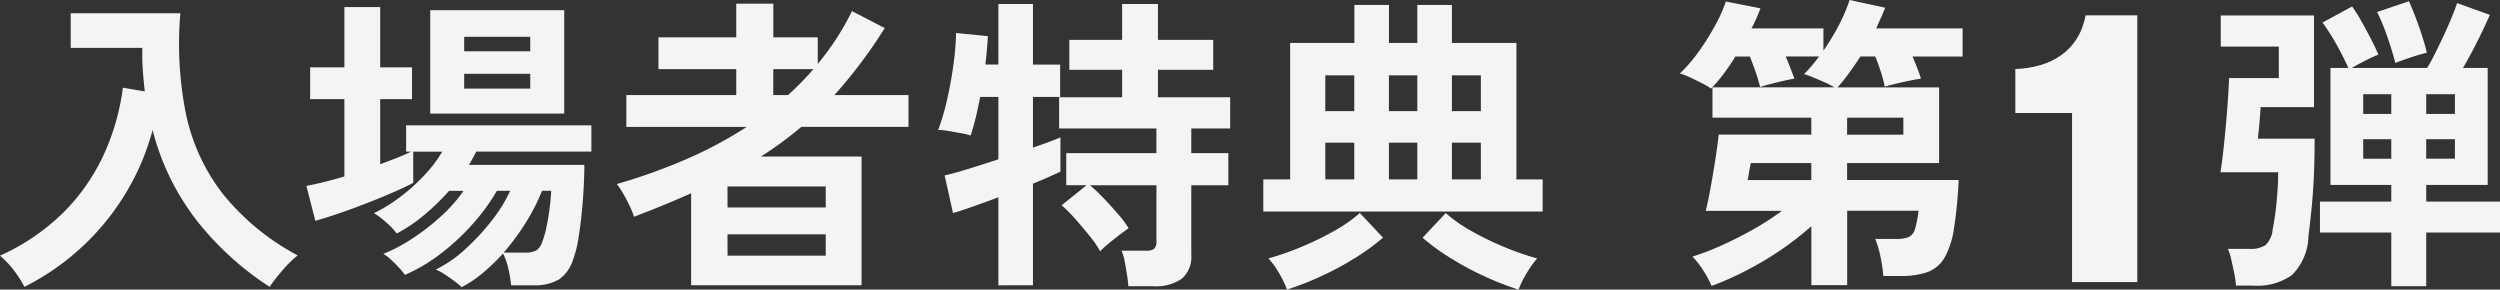 <svg xmlns="http://www.w3.org/2000/svg" width="189.9" height="22"><rect width="100%" height="100%" fill="#333333" stroke="none"/><defs><clipPath id="a"><path data-name="長方形 2448" fill="#f2f4f5" d="M0 0h189.9v22H0z"/></clipPath></defs><g data-name="グループ 3449" clip-path="url(#a)" fill="#f2f4f5"><path data-name="パス 16796" d="M1.853 21.789a7.863 7.863 0 00-.809-1.267A6.773 6.773 0 000 19.421a16.476 16.476 0 004.82-3.284 15.159 15.159 0 003.049-4.362 17.576 17.576 0 001.466-5.114L11 6.943q-.094-.8-.152-1.618t-.035-1.689H5.371V1.009H13.7a27.251 27.251 0 00.4 7.529 14.927 14.927 0 002.756 6.1 18.233 18.233 0 005.758 4.761 8.11 8.11 0 00-1.126 1.1 14.059 14.059 0 00-1.008 1.29 22.846 22.846 0 01-5.465-4.949 18.747 18.747 0 01-3.424-6.966 18.363 18.363 0 01-2.052 4.82 18.862 18.862 0 01-3.319 4.069 18.927 18.927 0 01-4.367 3.026"/><path data-name="パス 16797" d="M35.071 21.812a5.448 5.448 0 00-.539-.446q-.375-.281-.774-.539a3.494 3.494 0 00-.657-.352 9.472 9.472 0 002.24-1.548 16.829 16.829 0 002.029-2.193 11.15 11.15 0 001.384-2.24h-1.009a15.273 15.273 0 01-1.841 2.521 17.132 17.132 0 01-2.439 2.263 12.6 12.6 0 01-2.709 1.6 4.6 4.6 0 00-.446-.539q-.3-.329-.633-.633a2.643 2.643 0 00-.563-.422 12.1 12.1 0 002.2-1.161 16.635 16.635 0 002.216-1.724 10.993 10.993 0 001.677-1.9h-1.1a17.078 17.078 0 01-1.912 1.853 11.835 11.835 0 01-2.052 1.384 5.515 5.515 0 00-.785-.821 6.318 6.318 0 00-.95-.727 11.583 11.583 0 001.982-1.22 14.2 14.2 0 001.841-1.654 9.971 9.971 0 001.36-1.794H31.39v2.369q-.563.3-1.513.715t-2.029.833q-1.079.422-2.111.774t-1.783.563l-.68-2.65q.61-.117 1.349-.3t1.537-.422V7.528h-2.6V5.113h2.6V.539h2.72v4.574h2.416v2.415H28.88v4.949q.68-.258 1.29-.493a9.948 9.948 0 001.055-.469h-.375V9.522h14.072v1.994h-8.748q-.117.234-.258.493t-.3.516h8.772q0 .681-.047 1.642t-.153 2.005q-.106 1.044-.258 1.97a7.962 7.962 0 01-.387 1.537 2.87 2.87 0 01-1.1 1.56 3.758 3.758 0 01-1.97.434h-1.649a8.962 8.962 0 00-.211-1.267 4.9 4.9 0 00-.4-1.149 15.732 15.732 0 01-1.523 1.464 8.793 8.793 0 01-1.619 1.091M32.679.774h10.18v7.857h-10.18zm2.58 3.12h5.019v-1.1h-5.019zm0 2.838h5.019V5.605h-5.019zm3 12.454h1.642a1.756 1.756 0 00.821-.153 1.177 1.177 0 00.469-.668 6.783 6.783 0 00.317-1.114q.153-.715.246-1.478t.117-1.278h-.7a14.71 14.71 0 01-1.231 2.415 18.189 18.189 0 01-1.677 2.275"/><path data-name="パス 16798" d="M52.498 21.671v-6.989q-1.994.892-4.339 1.783a5.605 5.605 0 00-.328-.821q-.235-.493-.5-.95a5.852 5.852 0 00-.481-.715 43.244 43.244 0 005.254-1.876 31.543 31.543 0 004.62-2.463h-9.147V7.221h8.349V5.253h-5.91V2.838h5.91V.281h2.815v2.557h3.377v2.017a20.309 20.309 0 002.6-4.011l2.486 1.29a36.922 36.922 0 01-3.824 5.087h5.629v2.416h-8.138q-.727.61-1.489 1.173t-1.583 1.079h7.646v9.78zm2.767-5.91h7.458v-1.595h-7.462zm0 3.659h7.458v-1.619h-7.462zm3.472-12.2h1.124q.515-.468 1-.961t.926-1.009h-3.049z"/><path data-name="パス 16799" d="M75.836 21.672v-6.685q-1.079.4-2.005.727t-1.442.469l-.634-2.861q.657-.141 1.759-.481t2.322-.739V7.365h-1.383q-.164.868-.352 1.63t-.375 1.3a4.583 4.583 0 00-.715-.176l-.926-.164a4.835 4.835 0 00-.821-.082 17.342 17.342 0 00.668-2.263q.293-1.278.481-2.615a21.135 21.135 0 00.211-2.486l2.416.235q-.024.422-.071.985t-.117 1.173h.985V.305h2.627v4.6h2.064v2.46h-2.064v3.846q1.384-.469 2.087-.774v2.6q-.726.352-2.087.914v7.717zm9.874.07q-.024-.376-.106-.891t-.176-1.009a3.515 3.515 0 00-.235-.8h1.853a.957.957 0 00.633-.152.818.818 0 00.164-.6v-4.217H82.8a13.748 13.748 0 011.021.973q.574.6 1.1 1.208a8.038 8.038 0 01.809 1.079q-.235.164-.68.5t-.868.692a6 6 0 00-.61.563 8.282 8.282 0 00-.809-1.173q-.528-.656-1.091-1.29a10.647 10.647 0 00-1.032-1.032l1.9-1.525h-1.548v-2.435h6.848V9.757h-7.388V7.388h4.784V5.301h-4.01V3.026h4.01V.305h2.721v2.721h4.2v2.275h-4.2v2.087h5.488v2.369H90.49v1.876h2.815v2.439H90.49v5.277a2.195 2.195 0 01-.715 1.818 3.427 3.427 0 01-2.17.575z"/><path data-name="パス 16800" d="M95.96 16.066v-2.439h2.041V3.26h4.878V.375h2.627V3.26h2.154V.375h2.627V3.26h4.9v10.367h1.994v2.439zm1.8 5.929a7.322 7.322 0 00-.6-1.243 6.206 6.206 0 00-.809-1.126 21.174 21.174 0 002.521-.88 22.419 22.419 0 002.5-1.22 10.914 10.914 0 001.923-1.349l1.759 1.876a16.823 16.823 0 01-2.111 1.536 23.2 23.2 0 01-2.568 1.384 22.259 22.259 0 01-2.615 1.022m2.91-13.552h2.2v-2.72h-2.2zm0 5.183h2.2v-2.791h-2.2zm4.832-5.183h2.158v-2.72h-2.158zm0 5.183h2.158v-2.791h-2.158zm9.851 8.373a22.259 22.259 0 01-2.615-1.02 23.144 23.144 0 01-2.568-1.384 16.78 16.78 0 01-2.111-1.536l1.759-1.876a10.892 10.892 0 001.923 1.349 22.394 22.394 0 002.5 1.22 21.151 21.151 0 002.521.88 7.584 7.584 0 00-.8 1.126 6.866 6.866 0 00-.61 1.243m-5.066-13.558h2.2v-2.72h-2.2zm0 5.183h2.2v-2.791h-2.2z"/><path data-name="パス 16801" d="M130.011 21.719a7.386 7.386 0 00-.632-1.173 6.385 6.385 0 00-.821-1.055 19.819 19.819 0 002.252-.868q1.2-.539 2.381-1.208a21.182 21.182 0 002.17-1.4h-5.793q.14-.563.293-1.36t.293-1.642q.14-.844.246-1.583t.152-1.208h7.036V8.936h-7.509v-2.3h9.264a5.723 5.723 0 00-.7-.364q-.445-.2-.9-.387a6.686 6.686 0 00-.715-.258 6.4 6.4 0 00.586-.622q.282-.339.563-.715h-2.533q.187.446.364.9t.293.786q-.305.047-.821.164t-1.009.246q-.493.129-.774.223a10.988 10.988 0 00-.318-1.074q-.223-.656-.458-1.243h-1.1q-.445.727-.926 1.36a10.585 10.585 0 01-.926 1.079 4.562 4.562 0 00-.668-.4q-.457-.234-.938-.457a4.637 4.637 0 00-.762-.293 11.185 11.185 0 001.419-1.642 18.864 18.864 0 001.243-1.97 11.512 11.512 0 00.833-1.853l2.627.516a11.047 11.047 0 01-.68 1.525h5.465v1.689a17.2 17.2 0 001.184-1.958A12.655 12.655 0 00140.495 0l2.7.586q-.141.375-.317.762t-.364.809h6.565v2.135h-3.8q.187.446.364.9t.27.786q-.375.047-.926.164t-1.043.235q-.493.117-.774.211a10.591 10.591 0 00-.3-1.126q-.211-.657-.422-1.173h-1.126q-.446.68-.891 1.29t-.852 1.059h7.716v5.746h-6.989v1.29h8.473a32.707 32.707 0 01-.364 3.729 6.257 6.257 0 01-.727 2.2 2.5 2.5 0 01-1.278 1.067 6 6 0 01-2.041.293h-1.313a10.81 10.81 0 00-.223-1.5 7.336 7.336 0 00-.387-1.313h1.595a2.465 2.465 0 00.938-.141.914.914 0 00.481-.6 7.861 7.861 0 00.27-1.4h-5.418v5.652h-2.721v-4.48A22.706 22.706 0 01135.253 19a25.036 25.036 0 01-2.627 1.56 24.138 24.138 0 01-2.615 1.161m2.744-8.045h4.832v-1.29h-4.6q0 .024-.059.317t-.106.6a3.46 3.46 0 01-.07.375m7.552-3.448h4.275V8.936h-4.269z"/><path data-name="パス 16802" d="M157.394 8.583h-4.31V5.241c2.668-.088 4.838-1.349 5.336-4.076h3.929v20.26h-4.955z"/><path data-name="パス 16803" d="M169.842 21.695a6.891 6.891 0 00-.129-.926q-.106-.528-.223-1.044a4.333 4.333 0 00-.258-.821h1.642a2.07 2.07 0 001.208-.281 1.857 1.857 0 00.551-1.2 20.735 20.735 0 00.3-2.123q.117-1.208.117-2.216h-4.386q.117-.7.223-1.665t.2-2.005q.094-1.043.153-1.97t.082-1.513h3.776V3.542h-4.409V1.174h7.083v6.965h-4.058q-.023.445-.082 1.149t-.129 1.243h4.315q0 1.806-.07 3.12t-.176 2.333q-.106 1.02-.223 1.958a4.318 4.318 0 01-1.255 2.955 4.551 4.551 0 01-2.9.8zm11.8.047v-4.081h-5.418v-2.345h5.418v-1.267h-4.62V5.16h1.36q-.376-.844-.9-1.783a15.841 15.841 0 00-1.067-1.665l2.252-1.22a12.784 12.784 0 01.727 1.161q.375.668.715 1.325t.551 1.173a9.981 9.981 0 00-.973.446q-.6.305-1.044.563h5.723q.234-.375.551-1t.657-1.349q.339-.727.622-1.407t.446-1.169l2.486.891q-.211.493-.551 1.208t-.727 1.454q-.387.739-.762 1.372h1.876v8.889h-4.667v1.267h5.606v2.345h-5.606v4.081zM179.51 8.655h2.132V7.154h-2.134zm0 3.4h2.132v-1.481h-2.134zm2.439-7.271q-.234-.915-.6-1.97a15.675 15.675 0 00-.785-1.9l2.417-.82q.258.563.528 1.278t.492 1.407q.223.692.34 1.231a11.457 11.457 0 00-1.184.34q-.738.246-1.208.434m2.345 3.87h2.181v-1.5h-2.181zm0 3.4h2.181v-1.48h-2.181z"/></g></svg>